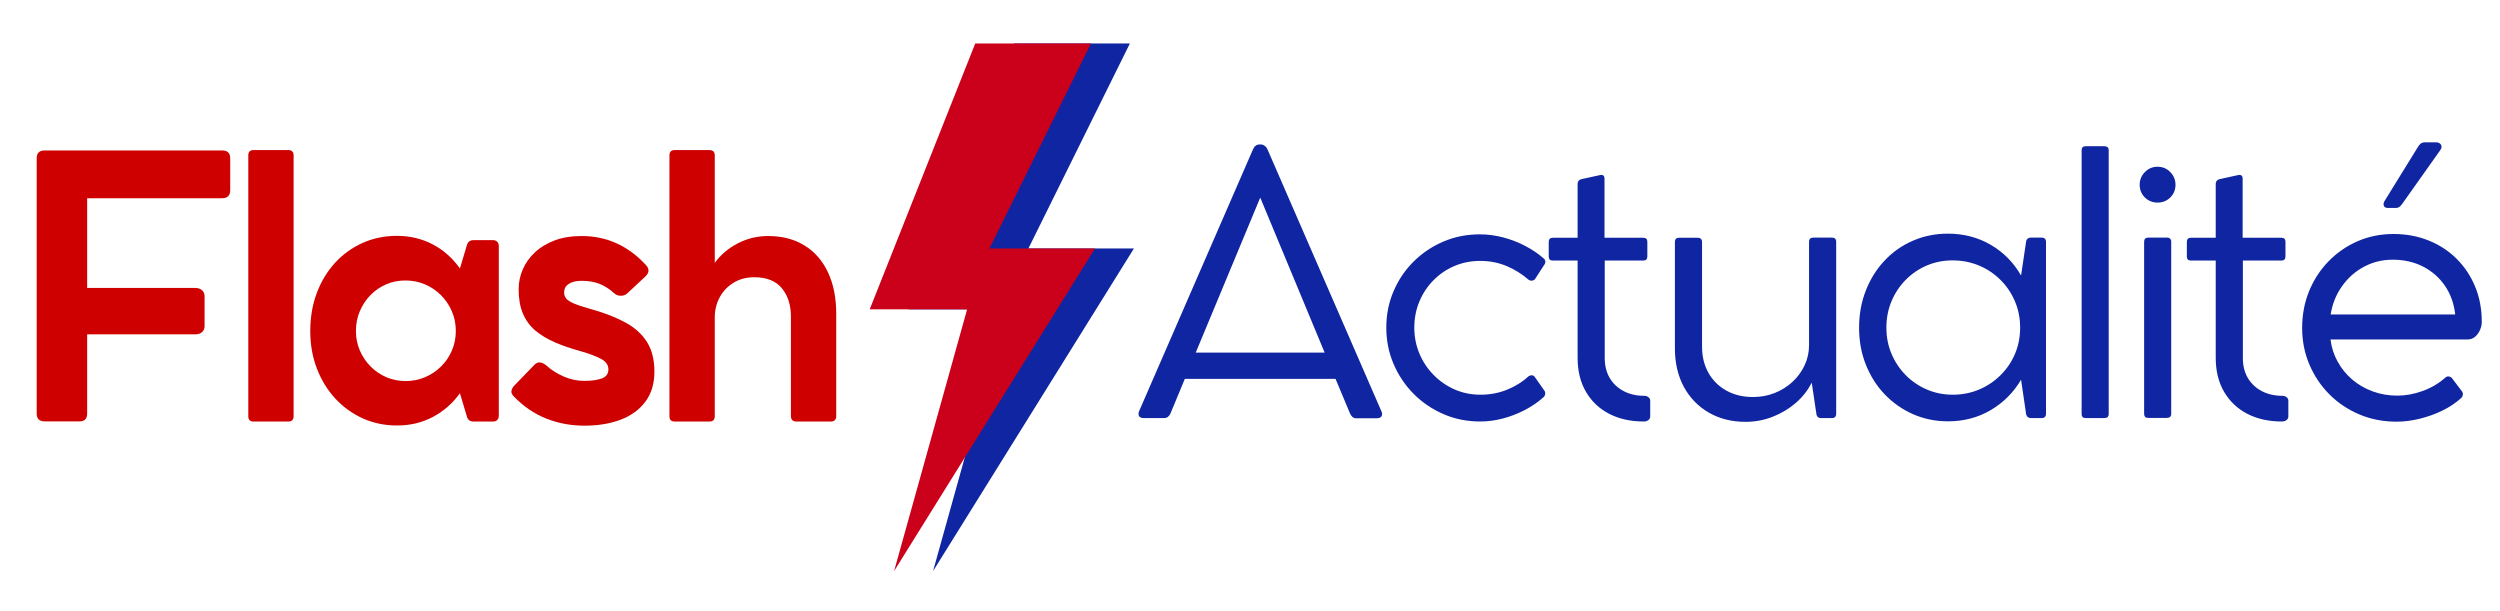 <svg xmlns="http://www.w3.org/2000/svg" xmlns:xlink="http://www.w3.org/1999/xlink" width="900" viewBox="0 0 675 165" height="220" preserveAspectRatio="xMidYMid meet"><defs><g></g><clipPath id="bcff6db191"><path d="M 245.344 11.207 L 306.688 11.207 L 306.688 154.684 L 245.344 154.684 Z M 245.344 11.207 " clip-rule="nonzero"></path></clipPath><clipPath id="d3c23ec04d"><path d="M 234.824 11.207 L 296 11.207 L 296 154.684 L 234.824 154.684 Z M 234.824 11.207 " clip-rule="nonzero"></path></clipPath></defs><g fill="#ce0000" fill-opacity="1"><g transform="translate(1.188, 113.775)"><g><path d="M 58.766 -73.156 C 60.234 -73.156 60.969 -72.453 60.969 -71.047 L 60.969 -62.422 C 60.969 -60.973 60.234 -60.25 58.766 -60.25 L 22.344 -60.25 L 22.344 -36.031 L 51.484 -36.031 C 52.285 -36.031 52.91 -35.828 53.359 -35.422 C 53.816 -35.023 54.047 -34.457 54.047 -33.719 L 54.047 -25.719 C 54.047 -25.039 53.816 -24.5 53.359 -24.094 C 52.91 -23.695 52.285 -23.5 51.484 -23.5 L 22.344 -23.5 L 22.344 -2.125 C 22.344 -0.707 21.656 0 20.281 0 L 10.891 0 C 9.441 0 8.719 -0.707 8.719 -2.125 L 8.719 -71.047 C 8.719 -72.453 9.441 -73.156 10.891 -73.156 Z M 58.766 -73.156 "></path></g></g></g><g fill="#ce0000" fill-opacity="1"><g transform="translate(60.635, 113.775)"><g><path d="M 17.141 -73.266 C 18.141 -73.266 18.641 -72.781 18.641 -71.812 L 18.641 -1.391 C 18.641 -0.43 18.141 0.047 17.141 0.047 L 7.844 0.047 C 6.883 0.047 6.406 -0.43 6.406 -1.391 L 6.406 -71.812 C 6.406 -72.781 6.883 -73.266 7.844 -73.266 Z M 17.141 -73.266 "></path></g></g></g><g fill="#ce0000" fill-opacity="1"><g transform="translate(80.351, 113.775)"><g><path d="M 52.781 -48.938 C 53.238 -48.938 53.609 -48.789 53.891 -48.5 C 54.18 -48.207 54.328 -47.82 54.328 -47.344 L 54.328 -1.5 C 54.328 -1.039 54.18 -0.664 53.891 -0.375 C 53.609 -0.094 53.238 0.047 52.781 0.047 L 47.438 0.047 C 46.664 0.047 46.117 -0.305 45.797 -1.016 L 43.828 -7.609 C 41.867 -4.879 39.438 -2.742 36.531 -1.203 C 33.625 0.336 30.406 1.109 26.875 1.109 C 23.531 1.109 20.438 0.469 17.594 -0.812 C 14.758 -2.102 12.281 -3.895 10.156 -6.188 C 8.039 -8.488 6.391 -11.188 5.203 -14.281 C 4.016 -17.375 3.422 -20.738 3.422 -24.375 C 3.422 -28.094 4.004 -31.516 5.172 -34.641 C 6.348 -37.773 7.992 -40.5 10.109 -42.812 C 12.234 -45.125 14.711 -46.914 17.547 -48.188 C 20.391 -49.457 23.484 -50.094 26.828 -50.094 C 30.359 -50.094 33.582 -49.32 36.5 -47.781 C 39.426 -46.238 41.867 -44.07 43.828 -41.281 L 45.797 -47.875 C 46.117 -48.582 46.664 -48.938 47.438 -48.938 Z M 29.141 -10.891 C 31.004 -10.891 32.754 -11.234 34.391 -11.922 C 36.023 -12.609 37.469 -13.57 38.719 -14.812 C 39.977 -16.051 40.957 -17.488 41.656 -19.125 C 42.363 -20.758 42.719 -22.523 42.719 -24.422 C 42.719 -26.348 42.352 -28.133 41.625 -29.781 C 40.906 -31.438 39.922 -32.883 38.672 -34.125 C 37.422 -35.363 35.977 -36.328 34.344 -37.016 C 32.707 -37.703 30.957 -38.047 29.094 -38.047 C 27.258 -38.047 25.539 -37.703 23.938 -37.016 C 22.332 -36.328 20.922 -35.363 19.703 -34.125 C 18.484 -32.883 17.52 -31.438 16.812 -29.781 C 16.102 -28.133 15.75 -26.348 15.75 -24.422 C 15.75 -22.523 16.102 -20.758 16.812 -19.125 C 17.52 -17.488 18.488 -16.051 19.719 -14.812 C 20.957 -13.57 22.379 -12.609 23.984 -11.922 C 25.586 -11.234 27.305 -10.891 29.141 -10.891 Z M 29.141 -10.891 "></path></g></g></g><g fill="#ce0000" fill-opacity="1"><g transform="translate(135.752, 113.775)"><g><path d="M 21.281 -37.953 C 19.812 -37.953 18.656 -37.676 17.812 -37.125 C 16.977 -36.582 16.562 -35.801 16.562 -34.781 C 16.562 -34.195 16.738 -33.672 17.094 -33.203 C 17.445 -32.742 18.156 -32.285 19.219 -31.828 C 20.281 -31.379 21.883 -30.852 24.031 -30.25 C 27.594 -29.25 30.633 -28.055 33.156 -26.672 C 35.676 -25.297 37.602 -23.547 38.938 -21.422 C 40.27 -19.305 40.938 -16.645 40.938 -13.438 C 40.938 -10.195 40.125 -7.492 38.5 -5.328 C 36.883 -3.16 34.656 -1.535 31.812 -0.453 C 28.969 0.617 25.703 1.156 22.016 1.156 C 18.41 1.156 14.992 0.52 11.766 -0.75 C 8.547 -2.02 5.648 -3.984 3.078 -6.641 C 2.504 -7.191 2.254 -7.711 2.328 -8.203 C 2.41 -8.703 2.676 -9.195 3.125 -9.688 L 8.578 -15.312 C 9.055 -15.789 9.566 -15.988 10.109 -15.906 C 10.66 -15.832 11.176 -15.586 11.656 -15.172 C 13.07 -13.891 14.688 -12.863 16.5 -12.094 C 18.312 -11.32 20.148 -10.938 22.016 -10.938 C 23.91 -10.938 25.469 -11.148 26.688 -11.578 C 27.906 -12.016 28.516 -12.828 28.516 -14.016 C 28.516 -15.234 27.836 -16.195 26.484 -16.906 C 25.141 -17.613 23.281 -18.305 20.906 -18.984 C 18.363 -19.68 16.07 -20.473 14.031 -21.359 C 12 -22.242 10.25 -23.301 8.781 -24.531 C 7.32 -25.77 6.207 -27.297 5.438 -29.109 C 4.664 -30.93 4.281 -33.125 4.281 -35.688 C 4.281 -37.52 4.648 -39.297 5.391 -41.016 C 6.129 -42.734 7.211 -44.266 8.641 -45.609 C 10.066 -46.961 11.836 -48.039 13.953 -48.844 C 16.078 -49.645 18.52 -50.047 21.281 -50.047 C 24.719 -50.047 27.891 -49.379 30.797 -48.047 C 33.703 -46.711 36.328 -44.758 38.672 -42.188 C 39.641 -41.133 39.562 -40.094 38.438 -39.062 L 33.516 -34.484 C 33.066 -34.098 32.5 -33.91 31.812 -33.922 C 31.125 -33.941 30.57 -34.145 30.156 -34.531 C 28.895 -35.688 27.57 -36.547 26.188 -37.109 C 24.812 -37.672 23.176 -37.953 21.281 -37.953 Z M 21.281 -37.953 "></path></g></g></g><g fill="#ce0000" fill-opacity="1"><g transform="translate(174.346, 113.775)"><g><path d="M 33.047 -50.047 C 36.859 -50.047 40.141 -49.191 42.891 -47.484 C 45.641 -45.785 47.75 -43.363 49.219 -40.219 C 50.695 -37.07 51.438 -33.332 51.438 -29 L 51.438 -1.438 C 51.438 -0.445 50.922 0.047 49.891 0.047 L 40.75 0.047 C 39.719 0.047 39.203 -0.445 39.203 -1.438 L 39.203 -28.266 C 39.203 -31.422 38.383 -33.984 36.75 -35.953 C 35.113 -37.93 32.641 -38.922 29.328 -38.922 C 27.18 -38.922 25.301 -38.422 23.688 -37.422 C 22.082 -36.43 20.836 -35.113 19.953 -33.469 C 19.078 -31.832 18.641 -30.035 18.641 -28.078 L 18.641 -1.391 C 18.641 -0.43 18.141 0.047 17.141 0.047 L 7.844 0.047 C 6.883 0.047 6.406 -0.43 6.406 -1.391 L 6.406 -71.812 C 6.406 -72.781 6.883 -73.266 7.844 -73.266 L 17.141 -73.266 C 18.141 -73.266 18.641 -72.781 18.641 -71.812 L 18.641 -42.812 C 20.242 -45 22.312 -46.75 24.844 -48.062 C 27.383 -49.383 30.117 -50.047 33.047 -50.047 Z M 33.047 -50.047 "></path></g></g></g><g fill="#1025a1" fill-opacity="1"><g transform="translate(304.969, 112.789)"><g><path d="M 68.016 -1.734 C 68.266 -1.223 68.273 -0.781 68.047 -0.406 C 67.828 -0.039 67.41 0.141 66.797 0.141 L 61.125 0.141 C 60.77 0.141 60.453 0.016 60.172 -0.234 C 59.898 -0.492 59.688 -0.801 59.531 -1.156 L 55.625 -10.5 L 14.938 -10.5 L 11.078 -1.203 C 10.953 -0.848 10.734 -0.539 10.422 -0.281 C 10.117 -0.031 9.789 0.094 9.438 0.094 L 3.859 0.094 C 3.242 0.094 2.82 -0.07 2.594 -0.406 C 2.375 -0.75 2.375 -1.207 2.594 -1.781 L 33.328 -72.438 C 33.711 -73.332 34.305 -73.781 35.109 -73.781 L 35.5 -73.781 C 35.852 -73.781 36.195 -73.648 36.531 -73.391 C 36.863 -73.141 37.113 -72.805 37.281 -72.391 Z M 17.875 -17.578 L 52.688 -17.578 L 35.297 -59.438 Z M 17.875 -17.578 "></path></g></g></g><g fill="#1025a1" fill-opacity="1"><g transform="translate(370.254, 112.789)"><g><path d="M 29.375 1.016 C 25.844 1.016 22.539 0.348 19.469 -0.984 C 16.406 -2.316 13.719 -4.145 11.406 -6.469 C 9.102 -8.801 7.301 -11.492 6 -14.547 C 4.695 -17.598 4.047 -20.859 4.047 -24.328 C 4.047 -27.828 4.695 -31.098 6 -34.141 C 7.301 -37.191 9.102 -39.863 11.406 -42.156 C 13.719 -44.457 16.398 -46.258 19.453 -47.562 C 22.504 -48.863 25.781 -49.516 29.281 -49.516 C 31.438 -49.516 33.566 -49.234 35.672 -48.672 C 37.773 -48.109 39.754 -47.336 41.609 -46.359 C 43.473 -45.379 45.113 -44.266 46.531 -43.016 C 46.812 -42.785 46.961 -42.508 46.984 -42.188 C 47.004 -41.863 46.914 -41.578 46.719 -41.328 L 44.219 -37.469 C 44.02 -37.219 43.754 -37.066 43.422 -37.016 C 43.086 -36.961 42.758 -37.051 42.438 -37.281 C 40.664 -38.82 38.688 -40.051 36.5 -40.969 C 34.32 -41.883 31.945 -42.344 29.375 -42.344 C 26.906 -42.344 24.594 -41.883 22.438 -40.969 C 20.289 -40.051 18.406 -38.77 16.781 -37.125 C 15.164 -35.488 13.898 -33.578 12.984 -31.391 C 12.066 -29.211 11.609 -26.859 11.609 -24.328 C 11.609 -21.848 12.066 -19.516 12.984 -17.328 C 13.898 -15.148 15.176 -13.227 16.812 -11.562 C 18.445 -9.895 20.336 -8.586 22.484 -7.641 C 24.641 -6.691 26.973 -6.219 29.484 -6.219 C 32.047 -6.219 34.441 -6.672 36.672 -7.578 C 38.91 -8.492 40.832 -9.691 42.438 -11.172 C 42.688 -11.367 42.973 -11.469 43.297 -11.469 C 43.617 -11.469 43.895 -11.32 44.125 -11.031 L 46.719 -7.328 C 46.914 -7.098 46.992 -6.805 46.953 -6.453 C 46.922 -6.098 46.766 -5.789 46.484 -5.531 C 44.973 -4.188 43.27 -3.023 41.375 -2.047 C 39.477 -1.066 37.508 -0.312 35.469 0.219 C 33.438 0.75 31.406 1.016 29.375 1.016 Z M 29.375 1.016 "></path></g></g></g><g fill="#1025a1" fill-opacity="1"><g transform="translate(416.031, 112.789)"><g><path d="M 27.891 -5.922 C 28.367 -5.922 28.758 -5.789 29.062 -5.531 C 29.375 -5.281 29.531 -4.977 29.531 -4.625 L 29.531 -0.344 C 29.531 0.039 29.367 0.363 29.047 0.625 C 28.723 0.883 28.305 1.016 27.797 1.016 C 24.266 1.016 21.156 0.328 18.469 -1.047 C 15.789 -2.43 13.695 -4.41 12.188 -6.984 C 10.676 -9.555 9.922 -12.625 9.922 -16.188 L 9.922 -42.438 L 3.234 -42.438 C 2.492 -42.438 2.125 -42.805 2.125 -43.547 L 2.125 -47.438 C 2.125 -48.207 2.492 -48.594 3.234 -48.594 L 9.922 -48.594 L 9.922 -63.094 C 9.922 -63.77 10.227 -64.203 10.844 -64.391 L 15.891 -65.5 C 16.754 -65.695 17.188 -65.379 17.188 -64.547 L 17.188 -48.594 L 27.641 -48.594 C 28.379 -48.594 28.75 -48.238 28.75 -47.531 L 28.75 -43.547 C 28.75 -42.805 28.379 -42.438 27.641 -42.438 L 17.25 -42.438 L 17.25 -16.094 C 17.25 -14.031 17.703 -12.234 18.609 -10.703 C 19.523 -9.18 20.785 -8.004 22.391 -7.172 C 23.992 -6.336 25.828 -5.922 27.891 -5.922 Z M 27.891 -5.922 "></path></g></g></g><g fill="#1025a1" fill-opacity="1"><g transform="translate(445.24, 112.789)"><g><path d="M 49.375 -48.641 C 50.145 -48.641 50.531 -48.254 50.531 -47.484 L 50.531 -1.109 C 50.531 -0.305 50.145 0.094 49.375 0.094 L 46.438 0.094 C 45.789 0.094 45.383 -0.207 45.219 -0.812 L 43.922 -9.484 C 42.898 -7.43 41.473 -5.609 39.641 -4.016 C 37.805 -2.43 35.723 -1.18 33.391 -0.266 C 31.066 0.648 28.625 1.109 26.062 1.109 C 22.332 1.109 19.031 0.281 16.156 -1.375 C 13.281 -3.031 11.031 -5.348 9.406 -8.328 C 7.789 -11.316 6.984 -14.801 6.984 -18.781 L 6.984 -47.438 C 6.984 -48.207 7.352 -48.594 8.094 -48.594 L 13.094 -48.594 C 13.906 -48.594 14.312 -48.207 14.312 -47.438 L 14.312 -19.172 C 14.312 -16.535 14.883 -14.191 16.031 -12.141 C 17.188 -10.086 18.801 -8.484 20.875 -7.328 C 22.945 -6.172 25.348 -5.594 28.078 -5.594 C 30.16 -5.594 32.117 -5.957 33.953 -6.688 C 35.785 -7.426 37.391 -8.438 38.766 -9.719 C 40.148 -11.008 41.234 -12.5 42.016 -14.188 C 42.805 -15.875 43.203 -17.664 43.203 -19.562 L 43.203 -47.484 C 43.203 -48.254 43.586 -48.641 44.359 -48.641 Z M 49.375 -48.641 "></path></g></g></g><g fill="#1025a1" fill-opacity="1"><g transform="translate(497.905, 112.789)"><g><path d="M 53.312 -48.641 C 54.113 -48.641 54.516 -48.238 54.516 -47.438 L 54.516 -1.109 C 54.516 -0.305 54.113 0.094 53.312 0.094 L 50.422 0.094 C 49.816 0.094 49.398 -0.207 49.172 -0.812 L 47.781 -10.266 C 45.758 -6.828 43.031 -4.094 39.594 -2.062 C 36.156 -0.039 32.316 0.969 28.078 0.969 C 24.703 0.969 21.551 0.328 18.625 -0.953 C 15.707 -2.242 13.156 -4.031 10.969 -6.312 C 8.789 -8.594 7.094 -11.266 5.875 -14.328 C 4.656 -17.391 4.047 -20.707 4.047 -24.281 C 4.047 -27.906 4.656 -31.266 5.875 -34.359 C 7.094 -37.461 8.785 -40.16 10.953 -42.453 C 13.117 -44.754 15.66 -46.535 18.578 -47.797 C 21.504 -49.066 24.656 -49.703 28.031 -49.703 C 32.301 -49.703 36.156 -48.695 39.594 -46.688 C 43.031 -44.688 45.758 -41.922 47.781 -38.391 L 49.172 -47.734 C 49.367 -48.336 49.785 -48.641 50.422 -48.641 Z M 29.328 -6.219 C 31.867 -6.219 34.238 -6.68 36.438 -7.609 C 38.633 -8.535 40.566 -9.828 42.234 -11.484 C 43.91 -13.141 45.211 -15.055 46.141 -17.234 C 47.066 -19.422 47.531 -21.785 47.531 -24.328 C 47.531 -26.891 47.055 -29.27 46.109 -31.469 C 45.172 -33.676 43.863 -35.602 42.188 -37.25 C 40.52 -38.906 38.586 -40.191 36.391 -41.109 C 34.191 -42.023 31.82 -42.484 29.281 -42.484 C 26.812 -42.484 24.5 -42.023 22.344 -41.109 C 20.195 -40.191 18.301 -38.906 16.656 -37.25 C 15.02 -35.602 13.738 -33.676 12.812 -31.469 C 11.883 -29.27 11.422 -26.891 11.422 -24.328 C 11.422 -21.785 11.883 -19.422 12.812 -17.234 C 13.738 -15.055 15.02 -13.141 16.656 -11.484 C 18.301 -9.828 20.207 -8.535 22.375 -7.609 C 24.539 -6.68 26.859 -6.219 29.328 -6.219 Z M 29.328 -6.219 "></path></g></g></g><g fill="#1025a1" fill-opacity="1"><g transform="translate(554.568, 112.789)"><g><path d="M 13.578 -73.312 C 14.379 -73.312 14.781 -72.941 14.781 -72.203 L 14.781 -1.016 C 14.781 -0.273 14.379 0.094 13.578 0.094 L 8.578 0.094 C 7.836 0.094 7.469 -0.273 7.469 -1.016 L 7.469 -72.203 C 7.469 -72.941 7.836 -73.312 8.578 -73.312 Z M 13.578 -73.312 "></path></g></g></g><g fill="#1025a1" fill-opacity="1"><g transform="translate(571.446, 112.789)"><g><path d="M 11.078 -58.094 C 9.734 -58.094 8.594 -58.555 7.656 -59.484 C 6.727 -60.41 6.266 -61.551 6.266 -62.906 C 6.266 -64.219 6.727 -65.352 7.656 -66.312 C 8.594 -67.281 9.734 -67.766 11.078 -67.766 C 12.461 -67.766 13.617 -67.281 14.547 -66.312 C 15.473 -65.352 15.938 -64.219 15.938 -62.906 C 15.938 -61.551 15.473 -60.41 14.547 -59.484 C 13.617 -58.555 12.461 -58.094 11.078 -58.094 Z M 13.578 -48.641 C 14.379 -48.641 14.781 -48.254 14.781 -47.484 L 14.781 -1.062 C 14.781 -0.32 14.379 0.047 13.578 0.047 L 8.578 0.047 C 7.836 0.047 7.469 -0.32 7.469 -1.062 L 7.469 -47.484 C 7.469 -48.254 7.836 -48.641 8.578 -48.641 Z M 13.578 -48.641 "></path></g></g></g><g fill="#1025a1" fill-opacity="1"><g transform="translate(588.324, 112.789)"><g><path d="M 27.891 -5.922 C 28.367 -5.922 28.758 -5.789 29.062 -5.531 C 29.375 -5.281 29.531 -4.977 29.531 -4.625 L 29.531 -0.344 C 29.531 0.039 29.367 0.363 29.047 0.625 C 28.723 0.883 28.305 1.016 27.797 1.016 C 24.266 1.016 21.156 0.328 18.469 -1.047 C 15.789 -2.43 13.695 -4.41 12.188 -6.984 C 10.676 -9.555 9.922 -12.625 9.922 -16.188 L 9.922 -42.438 L 3.234 -42.438 C 2.492 -42.438 2.125 -42.805 2.125 -43.547 L 2.125 -47.438 C 2.125 -48.207 2.492 -48.594 3.234 -48.594 L 9.922 -48.594 L 9.922 -63.094 C 9.922 -63.77 10.227 -64.203 10.844 -64.391 L 15.891 -65.5 C 16.754 -65.695 17.188 -65.379 17.188 -64.547 L 17.188 -48.594 L 27.641 -48.594 C 28.379 -48.594 28.75 -48.238 28.75 -47.531 L 28.75 -43.547 C 28.75 -42.805 28.379 -42.438 27.641 -42.438 L 17.25 -42.438 L 17.25 -16.094 C 17.25 -14.031 17.703 -12.234 18.609 -10.703 C 19.523 -9.18 20.785 -8.004 22.391 -7.172 C 23.992 -6.336 25.828 -5.922 27.891 -5.922 Z M 27.891 -5.922 "></path></g></g></g><g fill="#1025a1" fill-opacity="1"><g transform="translate(617.532, 112.789)"><g><path d="M 27.172 -56.641 C 26.648 -56.641 26.301 -56.82 26.125 -57.188 C 25.945 -57.562 26.004 -58.004 26.297 -58.516 L 35.25 -73.016 C 35.738 -73.91 36.352 -74.359 37.094 -74.359 L 40.312 -74.359 C 40.895 -74.328 41.305 -74.102 41.547 -73.688 C 41.785 -73.27 41.727 -72.805 41.375 -72.297 L 31.203 -57.938 C 30.891 -57.488 30.602 -57.16 30.344 -56.953 C 30.082 -56.742 29.727 -56.641 29.281 -56.641 Z M 28.703 -49.609 C 32.141 -49.609 35.312 -49.02 38.219 -47.844 C 41.125 -46.676 43.645 -45.023 45.781 -42.891 C 47.914 -40.754 49.578 -38.25 50.766 -35.375 C 51.953 -32.5 52.547 -29.344 52.547 -25.906 C 52.547 -25.133 52.383 -24.391 52.062 -23.672 C 51.738 -22.953 51.297 -22.348 50.734 -21.859 C 50.172 -21.379 49.523 -21.141 48.797 -21.141 L 11.703 -21.141 C 11.961 -19.023 12.598 -17.039 13.609 -15.188 C 14.617 -13.344 15.926 -11.727 17.531 -10.344 C 19.133 -8.969 20.977 -7.895 23.062 -7.125 C 25.156 -6.352 27.391 -5.969 29.766 -5.969 C 31.984 -5.969 34.254 -6.383 36.578 -7.219 C 38.91 -8.062 40.957 -9.27 42.719 -10.844 C 43.008 -11.094 43.32 -11.191 43.656 -11.141 C 44 -11.098 44.281 -10.945 44.5 -10.688 L 47.156 -7.172 C 47.375 -6.922 47.469 -6.617 47.438 -6.266 C 47.406 -5.91 47.266 -5.602 47.016 -5.344 C 45.535 -4 43.816 -2.852 41.859 -1.906 C 39.898 -0.957 37.859 -0.227 35.734 0.281 C 33.617 0.801 31.551 1.062 29.531 1.062 C 25.926 1.062 22.582 0.41 19.5 -0.891 C 16.414 -2.191 13.719 -4 11.406 -6.312 C 9.102 -8.625 7.301 -11.312 6 -14.375 C 4.695 -17.445 4.047 -20.734 4.047 -24.234 C 4.047 -27.797 4.672 -31.109 5.922 -34.172 C 7.172 -37.234 8.922 -39.922 11.172 -42.234 C 13.422 -44.547 16.035 -46.352 19.016 -47.656 C 22.004 -48.957 25.234 -49.609 28.703 -49.609 Z M 28.516 -42.672 C 25.691 -42.672 23.086 -42.031 20.703 -40.75 C 18.328 -39.469 16.352 -37.707 14.781 -35.469 C 13.207 -33.238 12.195 -30.711 11.75 -27.891 L 45.375 -27.891 C 45.051 -30.805 44.133 -33.375 42.625 -35.594 C 41.113 -37.812 39.145 -39.547 36.719 -40.797 C 34.301 -42.047 31.566 -42.672 28.516 -42.672 Z M 28.516 -42.672 "></path></g></g></g><g clip-path="url(#bcff6db191)"><path fill="#1025a1" d="M 306.168 67.078 L 277.672 67.078 L 305.07 11.734 L 273.84 11.734 L 245.344 83.516 L 271.645 83.516 L 251.922 154.199 Z M 306.168 67.078 " fill-opacity="1" fill-rule="nonzero"></path></g><g clip-path="url(#d3c23ec04d)"><path fill="#cb011c" d="M 295.648 67.078 L 267.152 67.078 L 294.551 11.734 L 263.316 11.734 L 234.824 83.516 L 261.125 83.516 L 241.402 154.199 Z M 295.648 67.078 " fill-opacity="1" fill-rule="nonzero"></path></g></svg>